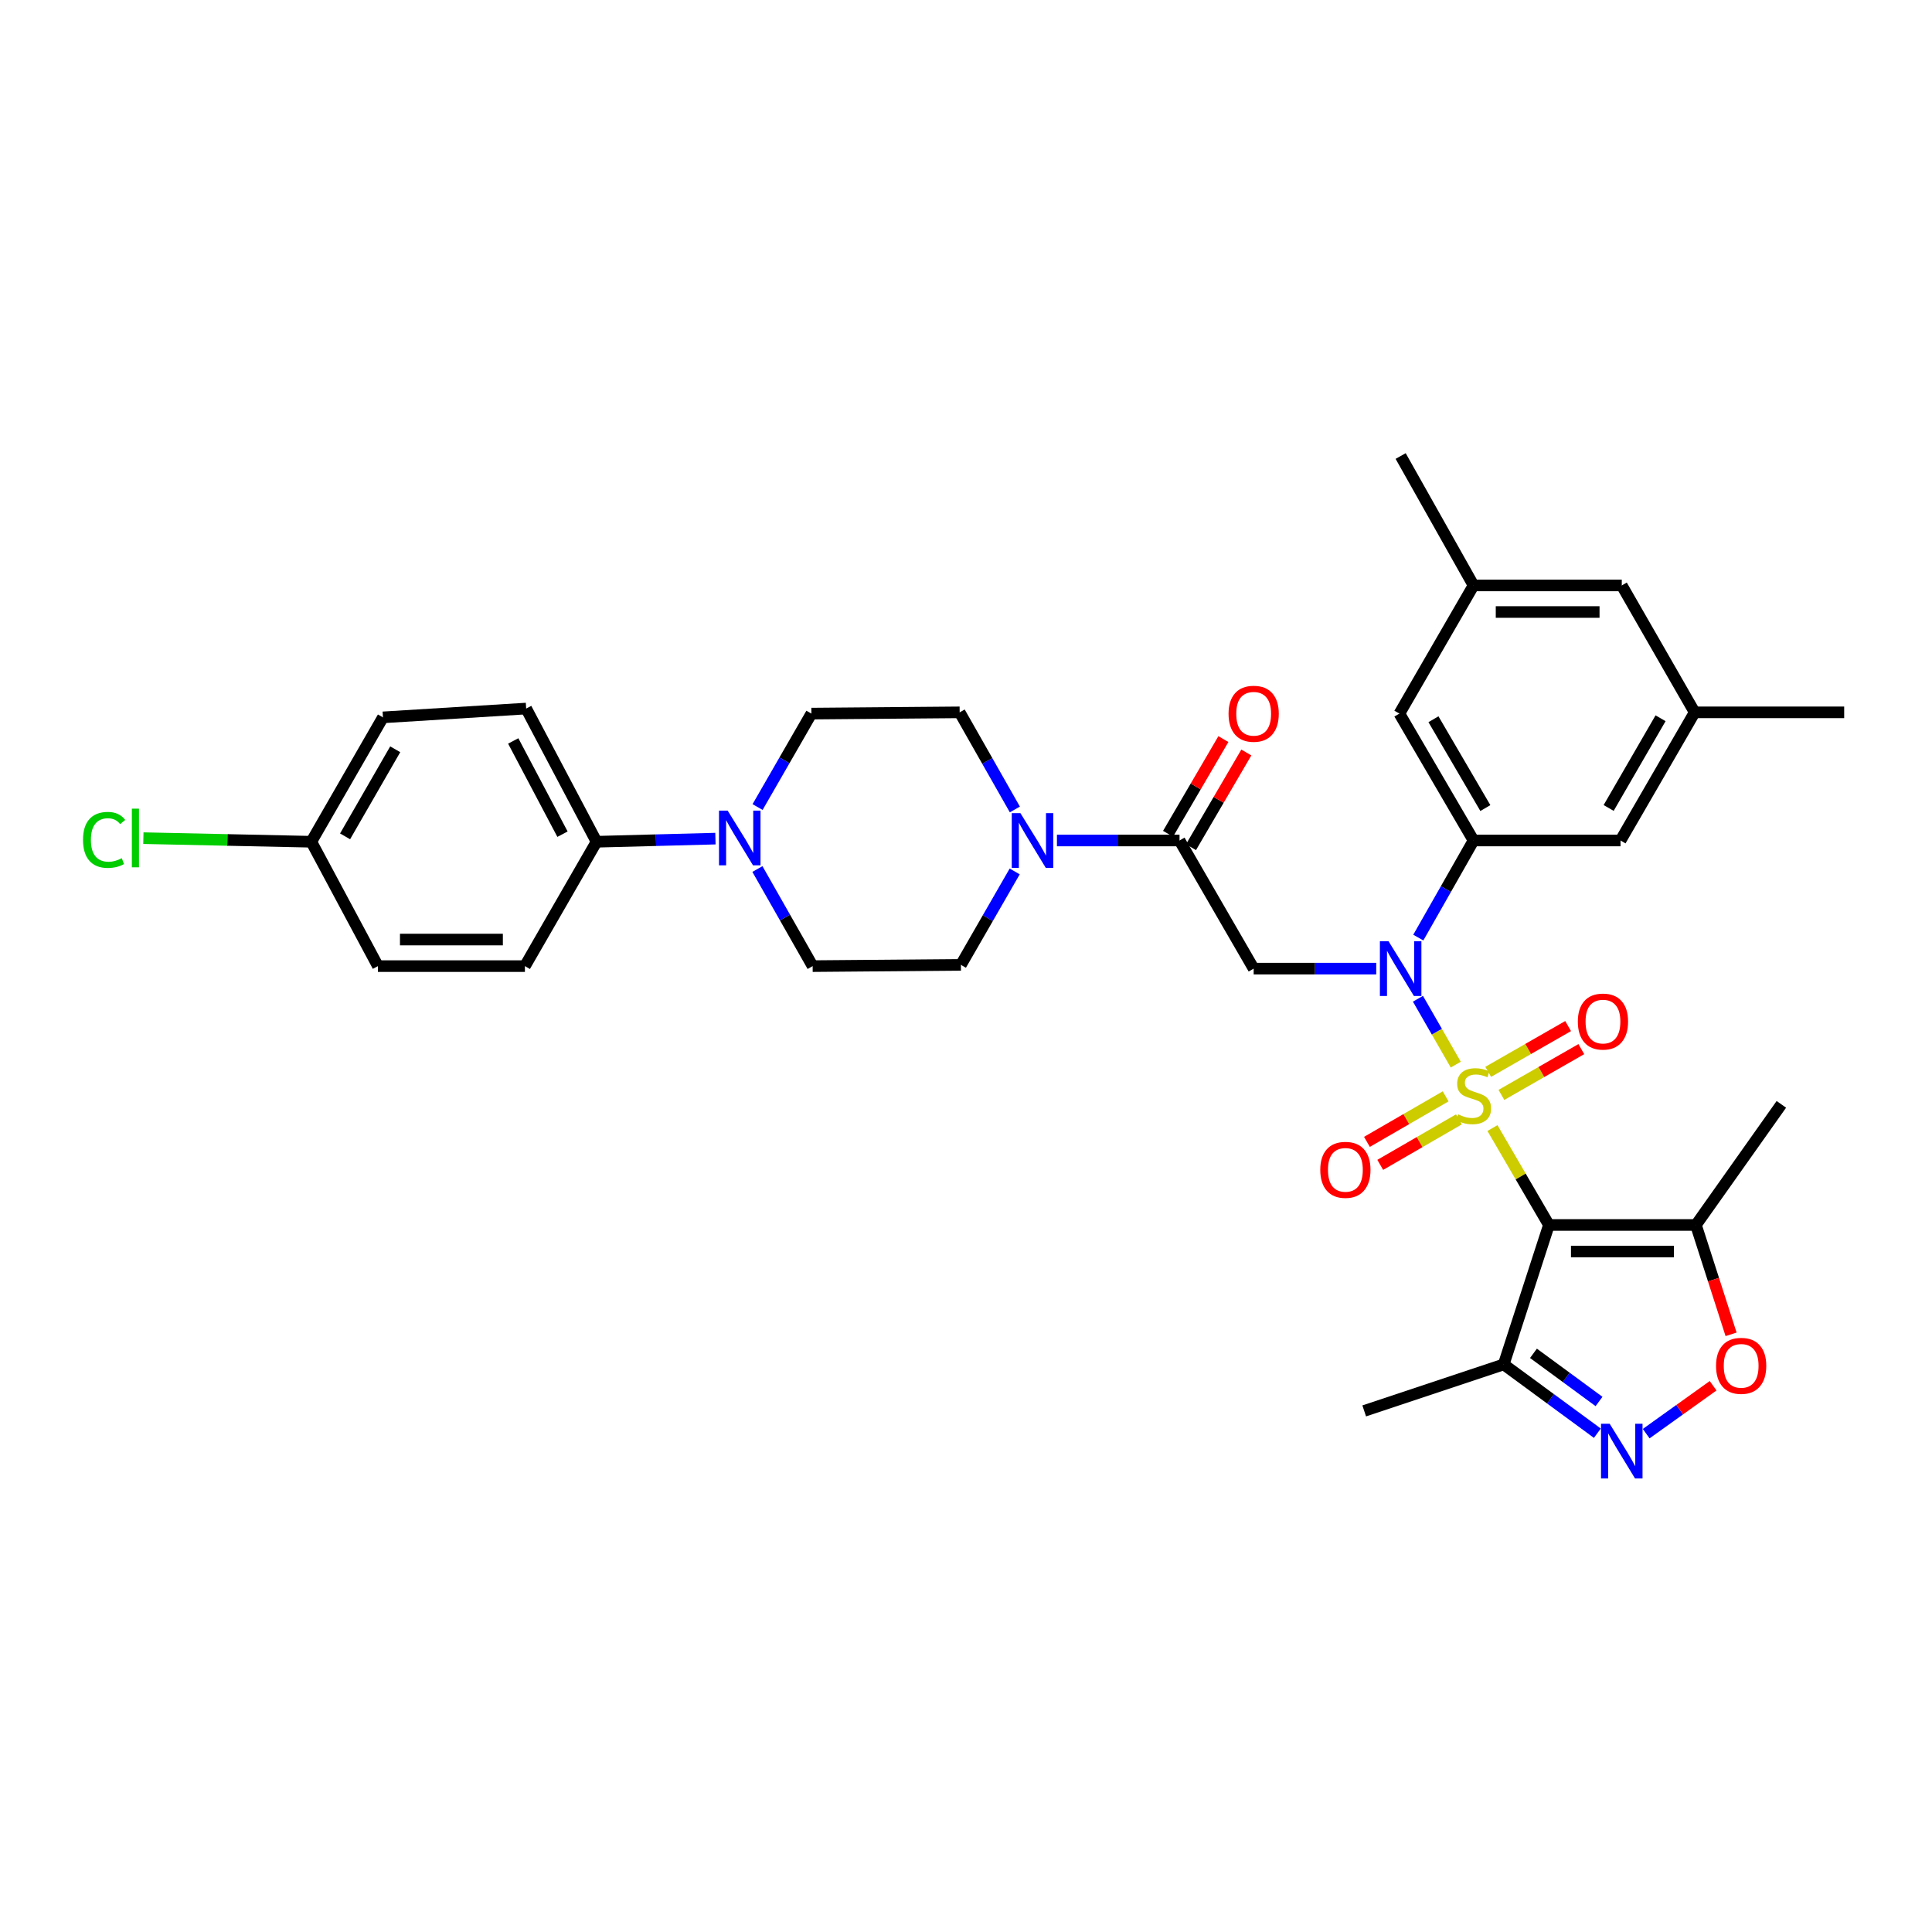 <?xml version='1.0' encoding='iso-8859-1'?>
<svg version='1.1' baseProfile='full'
              xmlns='http://www.w3.org/2000/svg'
                      xmlns:rdkit='http://www.rdkit.org/xml'
                      xmlns:xlink='http://www.w3.org/1999/xlink'
                  xml:space='preserve'
width='1000px' height='1000px' viewBox='0 0 1000 1000'>
<!-- END OF HEADER -->
<rect style='opacity:1.0;fill:#FFFFFF;stroke:none' width='1000' height='1000' x='0' y='0'> </rect>
<path class='bond-0' d='M 772.497,583.882 L 787.107,608.962' style='fill:none;fill-rule:evenodd;stroke:#CCCC00;stroke-width:6px;stroke-linecap:butt;stroke-linejoin:miter;stroke-opacity:1' />
<path class='bond-0' d='M 787.107,608.962 L 801.717,634.043' style='fill:none;fill-rule:evenodd;stroke:#000000;stroke-width:6px;stroke-linecap:butt;stroke-linejoin:miter;stroke-opacity:1' />
<path class='bond-1' d='M 753.505,551.05 L 743.716,534.002' style='fill:none;fill-rule:evenodd;stroke:#CCCC00;stroke-width:6px;stroke-linecap:butt;stroke-linejoin:miter;stroke-opacity:1' />
<path class='bond-1' d='M 743.716,534.002 L 733.928,516.953' style='fill:none;fill-rule:evenodd;stroke:#0000FF;stroke-width:6px;stroke-linecap:butt;stroke-linejoin:miter;stroke-opacity:1' />
<path class='bond-11' d='M 748.262,567.471 L 727.895,579.25' style='fill:none;fill-rule:evenodd;stroke:#CCCC00;stroke-width:6px;stroke-linecap:butt;stroke-linejoin:miter;stroke-opacity:1' />
<path class='bond-11' d='M 727.895,579.25 L 707.527,591.029' style='fill:none;fill-rule:evenodd;stroke:#FF0000;stroke-width:6px;stroke-linecap:butt;stroke-linejoin:miter;stroke-opacity:1' />
<path class='bond-11' d='M 755.147,579.375 L 734.779,591.154' style='fill:none;fill-rule:evenodd;stroke:#CCCC00;stroke-width:6px;stroke-linecap:butt;stroke-linejoin:miter;stroke-opacity:1' />
<path class='bond-11' d='M 734.779,591.154 L 714.411,602.934' style='fill:none;fill-rule:evenodd;stroke:#FF0000;stroke-width:6px;stroke-linecap:butt;stroke-linejoin:miter;stroke-opacity:1' />
<path class='bond-12' d='M 777.129,566.721 L 797.811,554.871' style='fill:none;fill-rule:evenodd;stroke:#CCCC00;stroke-width:6px;stroke-linecap:butt;stroke-linejoin:miter;stroke-opacity:1' />
<path class='bond-12' d='M 797.811,554.871 L 818.492,543.02' style='fill:none;fill-rule:evenodd;stroke:#FF0000;stroke-width:6px;stroke-linecap:butt;stroke-linejoin:miter;stroke-opacity:1' />
<path class='bond-12' d='M 770.292,554.789 L 790.974,542.939' style='fill:none;fill-rule:evenodd;stroke:#CCCC00;stroke-width:6px;stroke-linecap:butt;stroke-linejoin:miter;stroke-opacity:1' />
<path class='bond-12' d='M 790.974,542.939 L 811.656,531.088' style='fill:none;fill-rule:evenodd;stroke:#FF0000;stroke-width:6px;stroke-linecap:butt;stroke-linejoin:miter;stroke-opacity:1' />
<path class='bond-4' d='M 801.717,634.043 L 877.81,634.043' style='fill:none;fill-rule:evenodd;stroke:#000000;stroke-width:6px;stroke-linecap:butt;stroke-linejoin:miter;stroke-opacity:1' />
<path class='bond-4' d='M 813.131,647.795 L 866.396,647.795' style='fill:none;fill-rule:evenodd;stroke:#000000;stroke-width:6px;stroke-linecap:butt;stroke-linejoin:miter;stroke-opacity:1' />
<path class='bond-6' d='M 801.717,634.043 L 778.309,706.224' style='fill:none;fill-rule:evenodd;stroke:#000000;stroke-width:6px;stroke-linecap:butt;stroke-linejoin:miter;stroke-opacity:1' />
<path class='bond-2' d='M 712.333,501.361 L 680.615,501.361' style='fill:none;fill-rule:evenodd;stroke:#0000FF;stroke-width:6px;stroke-linecap:butt;stroke-linejoin:miter;stroke-opacity:1' />
<path class='bond-2' d='M 680.615,501.361 L 648.897,501.361' style='fill:none;fill-rule:evenodd;stroke:#000000;stroke-width:6px;stroke-linecap:butt;stroke-linejoin:miter;stroke-opacity:1' />
<path class='bond-7' d='M 734.114,485.293 L 748.407,460.166' style='fill:none;fill-rule:evenodd;stroke:#0000FF;stroke-width:6px;stroke-linecap:butt;stroke-linejoin:miter;stroke-opacity:1' />
<path class='bond-7' d='M 748.407,460.166 L 762.7,435.039' style='fill:none;fill-rule:evenodd;stroke:#000000;stroke-width:6px;stroke-linecap:butt;stroke-linejoin:miter;stroke-opacity:1' />
<path class='bond-5' d='M 648.897,501.361 L 610.522,435.039' style='fill:none;fill-rule:evenodd;stroke:#000000;stroke-width:6px;stroke-linecap:butt;stroke-linejoin:miter;stroke-opacity:1' />
<path class='bond-3' d='M 826.792,741.823 L 802.55,724.024' style='fill:none;fill-rule:evenodd;stroke:#0000FF;stroke-width:6px;stroke-linecap:butt;stroke-linejoin:miter;stroke-opacity:1' />
<path class='bond-3' d='M 802.55,724.024 L 778.309,706.224' style='fill:none;fill-rule:evenodd;stroke:#000000;stroke-width:6px;stroke-linecap:butt;stroke-linejoin:miter;stroke-opacity:1' />
<path class='bond-3' d='M 827.658,725.399 L 810.689,712.939' style='fill:none;fill-rule:evenodd;stroke:#0000FF;stroke-width:6px;stroke-linecap:butt;stroke-linejoin:miter;stroke-opacity:1' />
<path class='bond-3' d='M 810.689,712.939 L 793.72,700.48' style='fill:none;fill-rule:evenodd;stroke:#000000;stroke-width:6px;stroke-linecap:butt;stroke-linejoin:miter;stroke-opacity:1' />
<path class='bond-34' d='M 852.067,742.054 L 869.388,729.657' style='fill:none;fill-rule:evenodd;stroke:#0000FF;stroke-width:6px;stroke-linecap:butt;stroke-linejoin:miter;stroke-opacity:1' />
<path class='bond-34' d='M 869.388,729.657 L 886.708,717.26' style='fill:none;fill-rule:evenodd;stroke:#FF0000;stroke-width:6px;stroke-linecap:butt;stroke-linejoin:miter;stroke-opacity:1' />
<path class='bond-8' d='M 877.81,634.043 L 886.906,662.342' style='fill:none;fill-rule:evenodd;stroke:#000000;stroke-width:6px;stroke-linecap:butt;stroke-linejoin:miter;stroke-opacity:1' />
<path class='bond-8' d='M 886.906,662.342 L 896.002,690.641' style='fill:none;fill-rule:evenodd;stroke:#FF0000;stroke-width:6px;stroke-linecap:butt;stroke-linejoin:miter;stroke-opacity:1' />
<path class='bond-30' d='M 877.81,634.043 L 922.03,571.61' style='fill:none;fill-rule:evenodd;stroke:#000000;stroke-width:6px;stroke-linecap:butt;stroke-linejoin:miter;stroke-opacity:1' />
<path class='bond-9' d='M 610.522,435.039 L 578.796,435.039' style='fill:none;fill-rule:evenodd;stroke:#000000;stroke-width:6px;stroke-linecap:butt;stroke-linejoin:miter;stroke-opacity:1' />
<path class='bond-9' d='M 578.796,435.039 L 547.071,435.039' style='fill:none;fill-rule:evenodd;stroke:#0000FF;stroke-width:6px;stroke-linecap:butt;stroke-linejoin:miter;stroke-opacity:1' />
<path class='bond-20' d='M 616.458,438.508 L 630.778,413.999' style='fill:none;fill-rule:evenodd;stroke:#000000;stroke-width:6px;stroke-linecap:butt;stroke-linejoin:miter;stroke-opacity:1' />
<path class='bond-20' d='M 630.778,413.999 L 645.098,389.489' style='fill:none;fill-rule:evenodd;stroke:#FF0000;stroke-width:6px;stroke-linecap:butt;stroke-linejoin:miter;stroke-opacity:1' />
<path class='bond-20' d='M 604.585,431.57 L 618.905,407.061' style='fill:none;fill-rule:evenodd;stroke:#000000;stroke-width:6px;stroke-linecap:butt;stroke-linejoin:miter;stroke-opacity:1' />
<path class='bond-20' d='M 618.905,407.061 L 633.225,382.552' style='fill:none;fill-rule:evenodd;stroke:#FF0000;stroke-width:6px;stroke-linecap:butt;stroke-linejoin:miter;stroke-opacity:1' />
<path class='bond-31' d='M 778.309,706.224 L 706.112,730.282' style='fill:none;fill-rule:evenodd;stroke:#000000;stroke-width:6px;stroke-linecap:butt;stroke-linejoin:miter;stroke-opacity:1' />
<path class='bond-14' d='M 762.7,435.039 L 724.325,369.359' style='fill:none;fill-rule:evenodd;stroke:#000000;stroke-width:6px;stroke-linecap:butt;stroke-linejoin:miter;stroke-opacity:1' />
<path class='bond-14' d='M 768.818,418.25 L 741.955,372.274' style='fill:none;fill-rule:evenodd;stroke:#000000;stroke-width:6px;stroke-linecap:butt;stroke-linejoin:miter;stroke-opacity:1' />
<path class='bond-15' d='M 762.7,435.039 L 838.778,435.039' style='fill:none;fill-rule:evenodd;stroke:#000000;stroke-width:6px;stroke-linecap:butt;stroke-linejoin:miter;stroke-opacity:1' />
<path class='bond-16' d='M 525.207,451.056 L 511.287,475.234' style='fill:none;fill-rule:evenodd;stroke:#0000FF;stroke-width:6px;stroke-linecap:butt;stroke-linejoin:miter;stroke-opacity:1' />
<path class='bond-16' d='M 511.287,475.234 L 497.367,499.413' style='fill:none;fill-rule:evenodd;stroke:#000000;stroke-width:6px;stroke-linecap:butt;stroke-linejoin:miter;stroke-opacity:1' />
<path class='bond-17' d='M 525.293,418.972 L 511.006,393.841' style='fill:none;fill-rule:evenodd;stroke:#0000FF;stroke-width:6px;stroke-linecap:butt;stroke-linejoin:miter;stroke-opacity:1' />
<path class='bond-17' d='M 511.006,393.841 L 496.718,368.71' style='fill:none;fill-rule:evenodd;stroke:#000000;stroke-width:6px;stroke-linecap:butt;stroke-linejoin:miter;stroke-opacity:1' />
<path class='bond-10' d='M 392.123,417.723 L 406.049,393.541' style='fill:none;fill-rule:evenodd;stroke:#0000FF;stroke-width:6px;stroke-linecap:butt;stroke-linejoin:miter;stroke-opacity:1' />
<path class='bond-10' d='M 406.049,393.541 L 419.975,369.359' style='fill:none;fill-rule:evenodd;stroke:#000000;stroke-width:6px;stroke-linecap:butt;stroke-linejoin:miter;stroke-opacity:1' />
<path class='bond-13' d='M 370.305,434.071 L 339.537,434.88' style='fill:none;fill-rule:evenodd;stroke:#0000FF;stroke-width:6px;stroke-linecap:butt;stroke-linejoin:miter;stroke-opacity:1' />
<path class='bond-13' d='M 339.537,434.88 L 308.769,435.688' style='fill:none;fill-rule:evenodd;stroke:#000000;stroke-width:6px;stroke-linecap:butt;stroke-linejoin:miter;stroke-opacity:1' />
<path class='bond-36' d='M 392.038,449.808 L 406.332,474.935' style='fill:none;fill-rule:evenodd;stroke:#0000FF;stroke-width:6px;stroke-linecap:butt;stroke-linejoin:miter;stroke-opacity:1' />
<path class='bond-36' d='M 406.332,474.935 L 420.625,500.062' style='fill:none;fill-rule:evenodd;stroke:#000000;stroke-width:6px;stroke-linecap:butt;stroke-linejoin:miter;stroke-opacity:1' />
<path class='bond-23' d='M 308.769,435.688 L 272.342,366.746' style='fill:none;fill-rule:evenodd;stroke:#000000;stroke-width:6px;stroke-linecap:butt;stroke-linejoin:miter;stroke-opacity:1' />
<path class='bond-23' d='M 291.146,431.772 L 265.647,383.512' style='fill:none;fill-rule:evenodd;stroke:#000000;stroke-width:6px;stroke-linecap:butt;stroke-linejoin:miter;stroke-opacity:1' />
<path class='bond-24' d='M 308.769,435.688 L 271.693,500.062' style='fill:none;fill-rule:evenodd;stroke:#000000;stroke-width:6px;stroke-linecap:butt;stroke-linejoin:miter;stroke-opacity:1' />
<path class='bond-22' d='M 724.325,369.359 L 762.7,303.022' style='fill:none;fill-rule:evenodd;stroke:#000000;stroke-width:6px;stroke-linecap:butt;stroke-linejoin:miter;stroke-opacity:1' />
<path class='bond-21' d='M 838.778,435.039 L 877.161,368.71' style='fill:none;fill-rule:evenodd;stroke:#000000;stroke-width:6px;stroke-linecap:butt;stroke-linejoin:miter;stroke-opacity:1' />
<path class='bond-21' d='M 832.633,418.202 L 859.501,371.771' style='fill:none;fill-rule:evenodd;stroke:#000000;stroke-width:6px;stroke-linecap:butt;stroke-linejoin:miter;stroke-opacity:1' />
<path class='bond-18' d='M 497.367,499.413 L 420.625,500.062' style='fill:none;fill-rule:evenodd;stroke:#000000;stroke-width:6px;stroke-linecap:butt;stroke-linejoin:miter;stroke-opacity:1' />
<path class='bond-19' d='M 496.718,368.71 L 419.975,369.359' style='fill:none;fill-rule:evenodd;stroke:#000000;stroke-width:6px;stroke-linecap:butt;stroke-linejoin:miter;stroke-opacity:1' />
<path class='bond-25' d='M 877.161,368.71 L 839.428,303.022' style='fill:none;fill-rule:evenodd;stroke:#000000;stroke-width:6px;stroke-linecap:butt;stroke-linejoin:miter;stroke-opacity:1' />
<path class='bond-32' d='M 877.161,368.71 L 954.545,368.71' style='fill:none;fill-rule:evenodd;stroke:#000000;stroke-width:6px;stroke-linecap:butt;stroke-linejoin:miter;stroke-opacity:1' />
<path class='bond-33' d='M 762.7,303.022 L 724.975,236.035' style='fill:none;fill-rule:evenodd;stroke:#000000;stroke-width:6px;stroke-linecap:butt;stroke-linejoin:miter;stroke-opacity:1' />
<path class='bond-35' d='M 762.7,303.022 L 839.428,303.022' style='fill:none;fill-rule:evenodd;stroke:#000000;stroke-width:6px;stroke-linecap:butt;stroke-linejoin:miter;stroke-opacity:1' />
<path class='bond-35' d='M 774.209,316.774 L 827.919,316.774' style='fill:none;fill-rule:evenodd;stroke:#000000;stroke-width:6px;stroke-linecap:butt;stroke-linejoin:miter;stroke-opacity:1' />
<path class='bond-27' d='M 272.342,366.746 L 198.212,371.307' style='fill:none;fill-rule:evenodd;stroke:#000000;stroke-width:6px;stroke-linecap:butt;stroke-linejoin:miter;stroke-opacity:1' />
<path class='bond-28' d='M 271.693,500.062 L 195.615,500.062' style='fill:none;fill-rule:evenodd;stroke:#000000;stroke-width:6px;stroke-linecap:butt;stroke-linejoin:miter;stroke-opacity:1' />
<path class='bond-28' d='M 260.281,486.31 L 207.026,486.31' style='fill:none;fill-rule:evenodd;stroke:#000000;stroke-width:6px;stroke-linecap:butt;stroke-linejoin:miter;stroke-opacity:1' />
<path class='bond-26' d='M 161.136,435.688 L 195.615,500.062' style='fill:none;fill-rule:evenodd;stroke:#000000;stroke-width:6px;stroke-linecap:butt;stroke-linejoin:miter;stroke-opacity:1' />
<path class='bond-29' d='M 161.136,435.688 L 117.672,434.758' style='fill:none;fill-rule:evenodd;stroke:#000000;stroke-width:6px;stroke-linecap:butt;stroke-linejoin:miter;stroke-opacity:1' />
<path class='bond-29' d='M 117.672,434.758 L 74.208,433.828' style='fill:none;fill-rule:evenodd;stroke:#00CC00;stroke-width:6px;stroke-linecap:butt;stroke-linejoin:miter;stroke-opacity:1' />
<path class='bond-37' d='M 161.136,435.688 L 198.212,371.307' style='fill:none;fill-rule:evenodd;stroke:#000000;stroke-width:6px;stroke-linecap:butt;stroke-linejoin:miter;stroke-opacity:1' />
<path class='bond-37' d='M 178.614,432.894 L 204.568,387.827' style='fill:none;fill-rule:evenodd;stroke:#000000;stroke-width:6px;stroke-linecap:butt;stroke-linejoin:miter;stroke-opacity:1' />
<path  class='atom-0' d='M 754.7 576.784
Q 755.02 576.904, 756.34 577.464
Q 757.66 578.024, 759.1 578.384
Q 760.58 578.704, 762.02 578.704
Q 764.7 578.704, 766.26 577.424
Q 767.82 576.104, 767.82 573.824
Q 767.82 572.264, 767.02 571.304
Q 766.26 570.344, 765.06 569.824
Q 763.86 569.304, 761.86 568.704
Q 759.34 567.944, 757.82 567.224
Q 756.34 566.504, 755.26 564.984
Q 754.22 563.464, 754.22 560.904
Q 754.22 557.344, 756.62 555.144
Q 759.06 552.944, 763.86 552.944
Q 767.14 552.944, 770.86 554.504
L 769.94 557.584
Q 766.54 556.184, 763.98 556.184
Q 761.22 556.184, 759.7 557.344
Q 758.18 558.464, 758.22 560.424
Q 758.22 561.944, 758.98 562.864
Q 759.78 563.784, 760.9 564.304
Q 762.06 564.824, 763.98 565.424
Q 766.54 566.224, 768.06 567.024
Q 769.58 567.824, 770.66 569.464
Q 771.78 571.064, 771.78 573.824
Q 771.78 577.744, 769.14 579.864
Q 766.54 581.944, 762.18 581.944
Q 759.66 581.944, 757.74 581.384
Q 755.86 580.864, 753.62 579.944
L 754.7 576.784
' fill='#CCCC00'/>
<path  class='atom-2' d='M 718.715 487.201
L 727.995 502.201
Q 728.915 503.681, 730.395 506.361
Q 731.875 509.041, 731.955 509.201
L 731.955 487.201
L 735.715 487.201
L 735.715 515.521
L 731.835 515.521
L 721.875 499.121
Q 720.715 497.201, 719.475 495.001
Q 718.275 492.801, 717.915 492.121
L 717.915 515.521
L 714.235 515.521
L 714.235 487.201
L 718.715 487.201
' fill='#0000FF'/>
<path  class='atom-4' d='M 833.168 736.941
L 842.448 751.941
Q 843.368 753.421, 844.848 756.101
Q 846.328 758.781, 846.408 758.941
L 846.408 736.941
L 850.168 736.941
L 850.168 765.261
L 846.288 765.261
L 836.328 748.861
Q 835.168 746.941, 833.928 744.741
Q 832.728 742.541, 832.368 741.861
L 832.368 765.261
L 828.688 765.261
L 828.688 736.941
L 833.168 736.941
' fill='#0000FF'/>
<path  class='atom-9' d='M 888.219 706.954
Q 888.219 700.154, 891.579 696.354
Q 894.939 692.554, 901.219 692.554
Q 907.499 692.554, 910.859 696.354
Q 914.219 700.154, 914.219 706.954
Q 914.219 713.834, 910.819 717.754
Q 907.419 721.634, 901.219 721.634
Q 894.979 721.634, 891.579 717.754
Q 888.219 713.874, 888.219 706.954
M 901.219 718.434
Q 905.539 718.434, 907.859 715.554
Q 910.219 712.634, 910.219 706.954
Q 910.219 701.394, 907.859 698.594
Q 905.539 695.754, 901.219 695.754
Q 896.899 695.754, 894.539 698.554
Q 892.219 701.354, 892.219 706.954
Q 892.219 712.674, 894.539 715.554
Q 896.899 718.434, 901.219 718.434
' fill='#FF0000'/>
<path  class='atom-10' d='M 528.168 420.879
L 537.448 435.879
Q 538.368 437.359, 539.848 440.039
Q 541.328 442.719, 541.408 442.879
L 541.408 420.879
L 545.168 420.879
L 545.168 449.199
L 541.288 449.199
L 531.328 432.799
Q 530.168 430.879, 528.928 428.679
Q 527.728 426.479, 527.368 425.799
L 527.368 449.199
L 523.688 449.199
L 523.688 420.879
L 528.168 420.879
' fill='#0000FF'/>
<path  class='atom-11' d='M 376.639 419.58
L 385.919 434.58
Q 386.839 436.06, 388.319 438.74
Q 389.799 441.42, 389.879 441.58
L 389.879 419.58
L 393.639 419.58
L 393.639 447.9
L 389.759 447.9
L 379.799 431.5
Q 378.639 429.58, 377.399 427.38
Q 376.199 425.18, 375.839 424.5
L 375.839 447.9
L 372.159 447.9
L 372.159 419.58
L 376.639 419.58
' fill='#0000FF'/>
<path  class='atom-12' d='M 683.371 605.504
Q 683.371 598.704, 686.731 594.904
Q 690.091 591.104, 696.371 591.104
Q 702.651 591.104, 706.011 594.904
Q 709.371 598.704, 709.371 605.504
Q 709.371 612.384, 705.971 616.304
Q 702.571 620.184, 696.371 620.184
Q 690.131 620.184, 686.731 616.304
Q 683.371 612.424, 683.371 605.504
M 696.371 616.984
Q 700.691 616.984, 703.011 614.104
Q 705.371 611.184, 705.371 605.504
Q 705.371 599.944, 703.011 597.144
Q 700.691 594.304, 696.371 594.304
Q 692.051 594.304, 689.691 597.104
Q 687.371 599.904, 687.371 605.504
Q 687.371 611.224, 689.691 614.104
Q 692.051 616.984, 696.371 616.984
' fill='#FF0000'/>
<path  class='atom-13' d='M 816.687 528.761
Q 816.687 521.961, 820.047 518.161
Q 823.407 514.361, 829.687 514.361
Q 835.967 514.361, 839.327 518.161
Q 842.687 521.961, 842.687 528.761
Q 842.687 535.641, 839.287 539.561
Q 835.887 543.441, 829.687 543.441
Q 823.447 543.441, 820.047 539.561
Q 816.687 535.681, 816.687 528.761
M 829.687 540.241
Q 834.007 540.241, 836.327 537.361
Q 838.687 534.441, 838.687 528.761
Q 838.687 523.201, 836.327 520.401
Q 834.007 517.561, 829.687 517.561
Q 825.367 517.561, 823.007 520.361
Q 820.687 523.161, 820.687 528.761
Q 820.687 534.481, 823.007 537.361
Q 825.367 540.241, 829.687 540.241
' fill='#FF0000'/>
<path  class='atom-21' d='M 635.897 369.439
Q 635.897 362.639, 639.257 358.839
Q 642.617 355.039, 648.897 355.039
Q 655.177 355.039, 658.537 358.839
Q 661.897 362.639, 661.897 369.439
Q 661.897 376.319, 658.497 380.239
Q 655.097 384.119, 648.897 384.119
Q 642.657 384.119, 639.257 380.239
Q 635.897 376.359, 635.897 369.439
M 648.897 380.919
Q 653.217 380.919, 655.537 378.039
Q 657.897 375.119, 657.897 369.439
Q 657.897 363.879, 655.537 361.079
Q 653.217 358.239, 648.897 358.239
Q 644.577 358.239, 642.217 361.039
Q 639.897 363.839, 639.897 369.439
Q 639.897 375.159, 642.217 378.039
Q 644.577 380.919, 648.897 380.919
' fill='#FF0000'/>
<path  class='atom-30' d='M 42.971 434.72
Q 42.971 427.68, 46.251 424
Q 49.571 420.28, 55.851 420.28
Q 61.691 420.28, 64.811 424.4
L 62.171 426.56
Q 59.891 423.56, 55.851 423.56
Q 51.571 423.56, 49.291 426.44
Q 47.051 429.28, 47.051 434.72
Q 47.051 440.32, 49.371 443.2
Q 51.731 446.08, 56.291 446.08
Q 59.411 446.08, 63.051 444.2
L 64.171 447.2
Q 62.691 448.16, 60.451 448.72
Q 58.211 449.28, 55.731 449.28
Q 49.571 449.28, 46.251 445.52
Q 42.971 441.76, 42.971 434.72
' fill='#00CC00'/>
<path  class='atom-30' d='M 68.251 418.56
L 71.931 418.56
L 71.931 448.92
L 68.251 448.92
L 68.251 418.56
' fill='#00CC00'/>
</svg>
